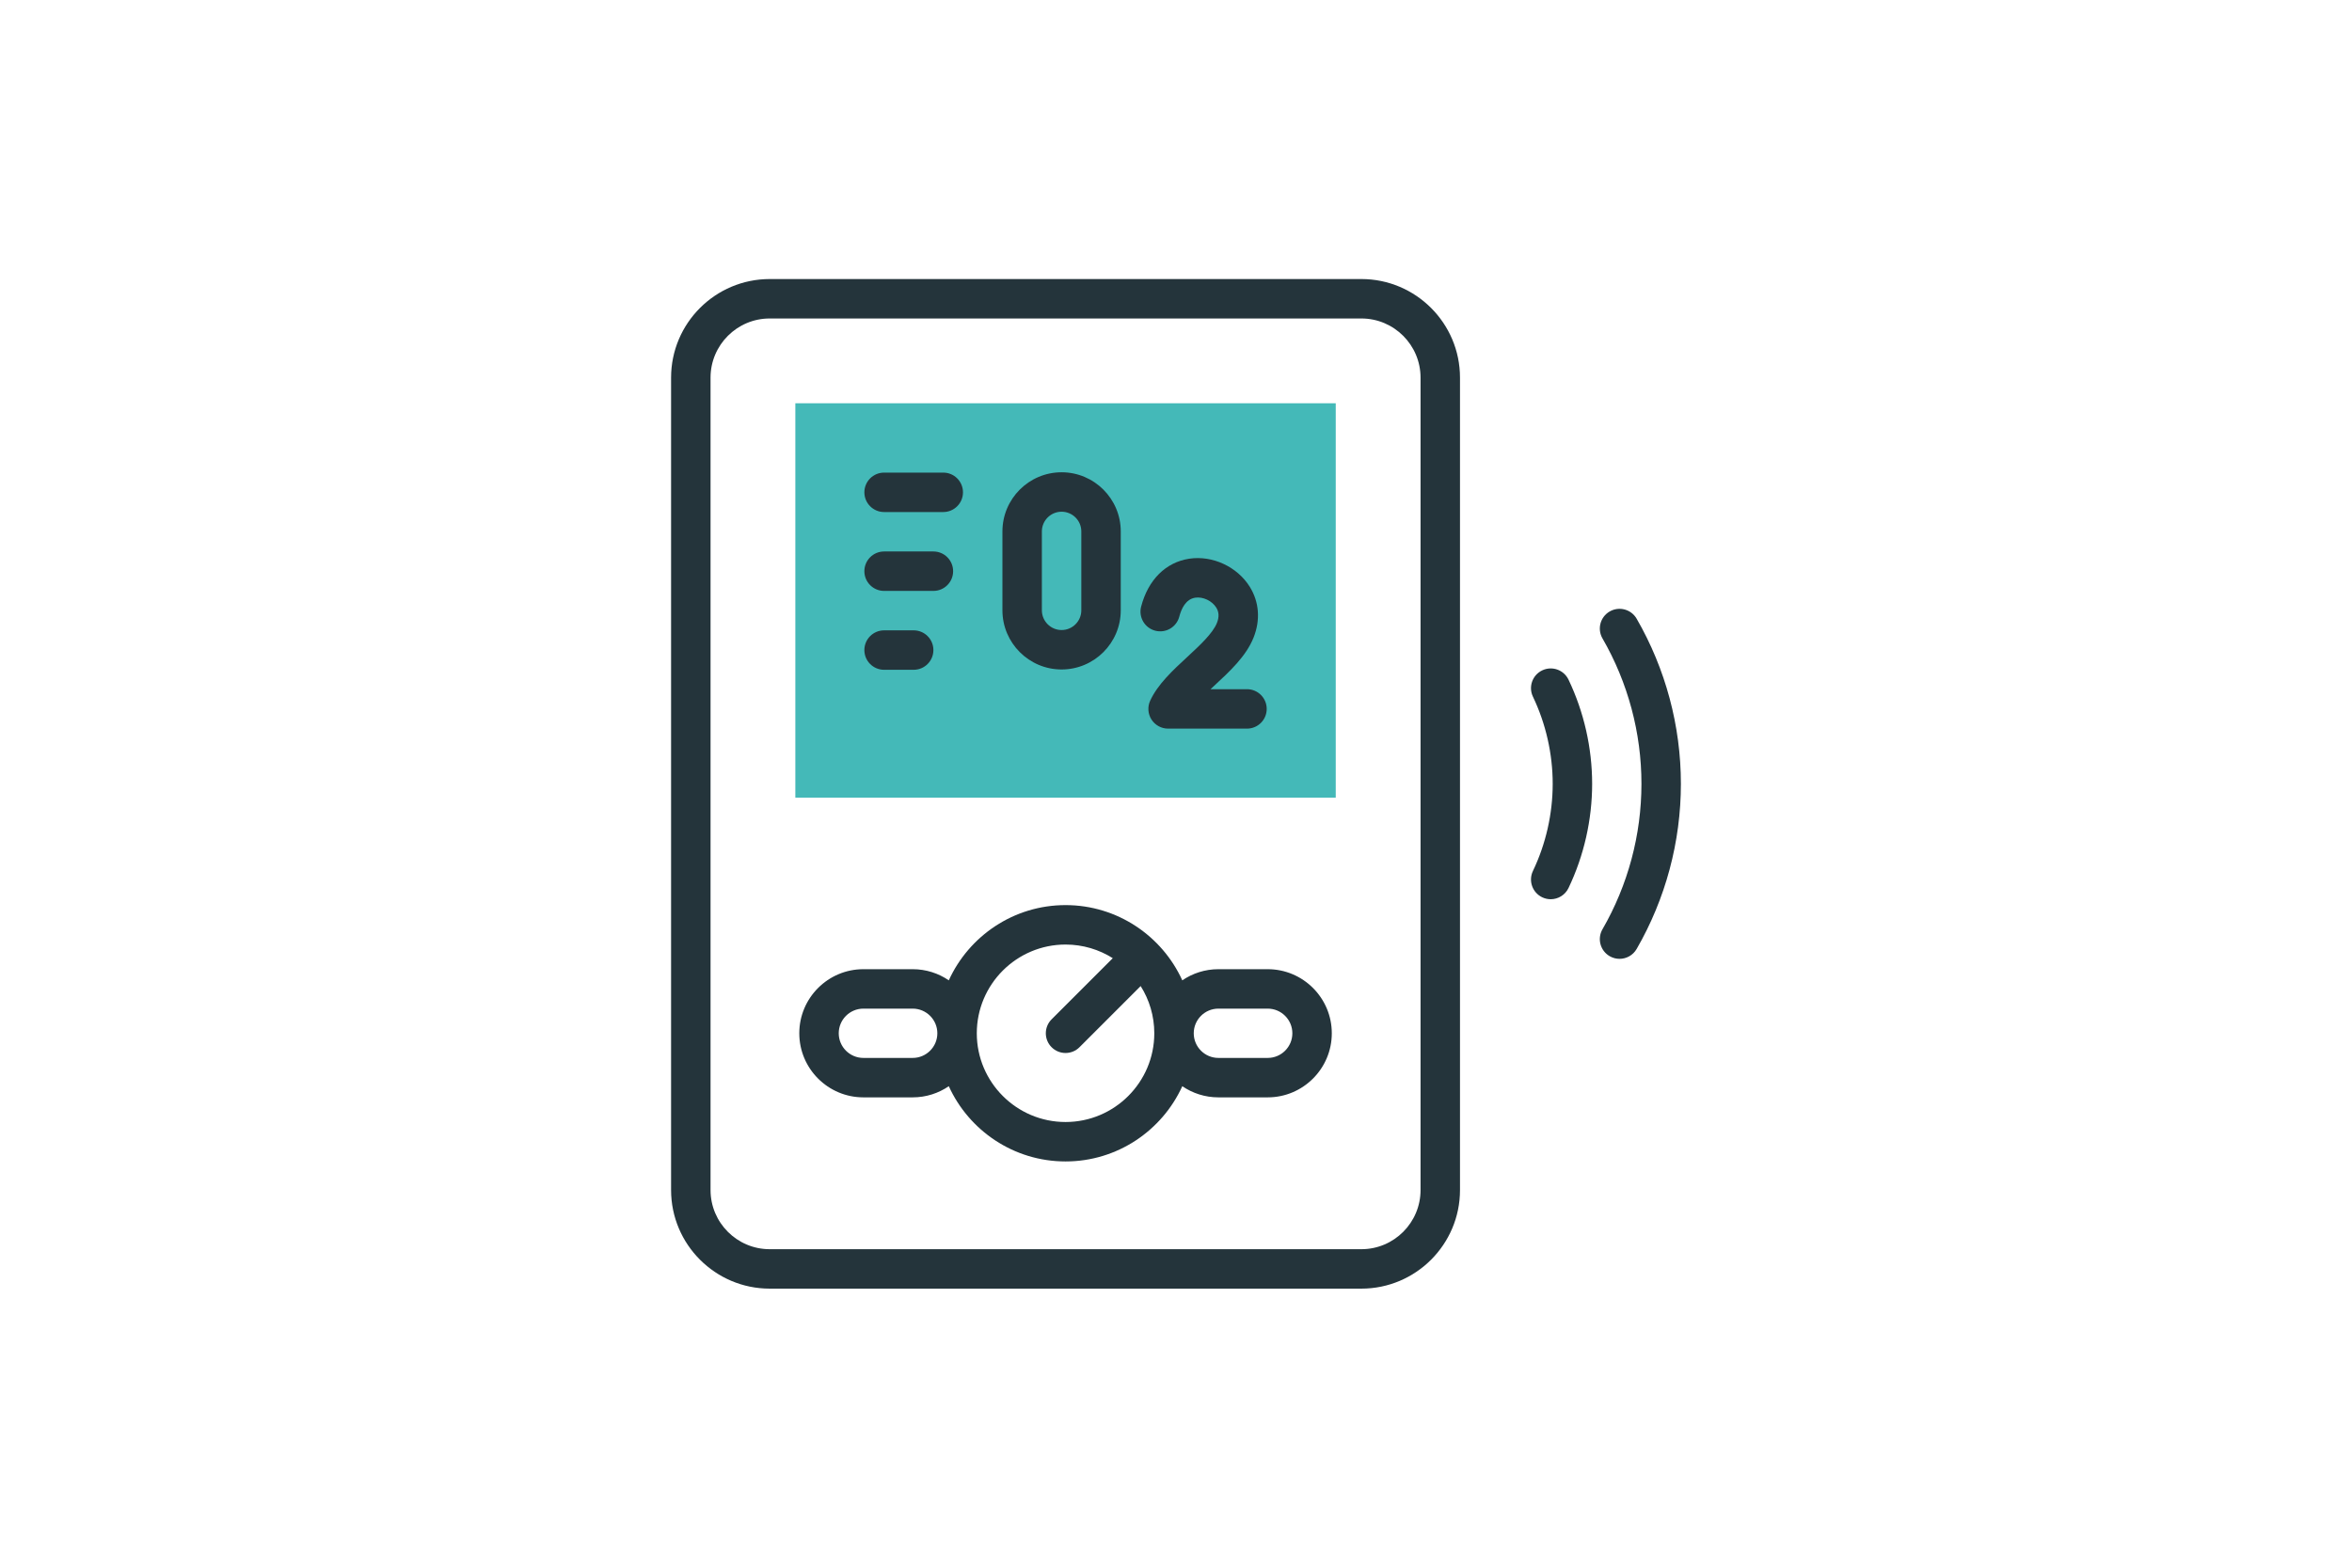 <svg xmlns="http://www.w3.org/2000/svg" xmlns:xlink="http://www.w3.org/1999/xlink" width="1200" zoomAndPan="magnify" viewBox="0 0 900 600" height="800" preserveAspectRatio="xMidYMid meet" version="1.0"><defs><clipPath id="10e25ec684"><path d="M 256.793 106.793 L 559 106.793 L 559 493.043 L 256.793 493.043 Z M 256.793 106.793 " clip-rule="nonzero"/></clipPath><clipPath id="890d82f337"><path d="M 612 233 L 643.043 233 L 643.043 367 L 612 367 Z M 612 233 " clip-rule="nonzero"/></clipPath></defs><path fill="#44b9b8" d="M 304.34 154.34 L 511.125 154.34 L 511.125 305.281 L 304.34 305.281 Z M 304.34 154.34 " fill-opacity="1" fill-rule="evenodd"/><path fill="#24343b" d="M 406.223 256.227 C 418.707 256.227 428.863 246.066 428.863 233.582 L 428.863 203.395 C 428.863 190.914 418.707 180.754 406.223 180.754 C 393.738 180.754 383.582 190.914 383.582 203.395 L 383.582 233.582 C 383.582 246.066 393.738 256.227 406.223 256.227 Z M 398.676 203.395 C 398.676 199.234 402.062 195.848 406.223 195.848 C 410.387 195.848 413.77 199.234 413.77 203.395 L 413.77 233.582 C 413.77 237.746 410.387 241.133 406.223 241.133 C 402.062 241.133 398.676 237.746 398.676 233.582 Z M 398.676 203.395 " fill-opacity="1" fill-rule="nonzero"/><path fill="#24343b" d="M 442.055 241.387 C 446.09 242.438 450.211 240.023 451.262 235.992 C 452.043 232.992 453.738 229.301 457.363 228.75 C 460.328 228.305 463.793 229.941 465.418 232.562 C 466.473 234.266 466.555 236.18 465.66 238.422 C 464.074 242.402 459.086 247.02 454.266 251.48 C 448.73 256.602 443.012 261.895 440.125 268.16 C 439.047 270.496 439.234 273.223 440.621 275.387 C 442.008 277.555 444.406 278.867 446.977 278.867 L 477.164 278.867 C 481.332 278.867 484.711 275.488 484.711 271.32 C 484.711 267.152 481.332 263.773 477.164 263.773 L 463.207 263.773 C 463.645 263.367 464.082 262.965 464.516 262.559 C 470.57 256.957 476.832 251.164 479.684 244.012 C 482.355 237.301 481.844 230.41 478.242 224.602 C 473.473 216.918 463.961 212.488 455.105 213.828 C 446.066 215.195 439.344 221.887 436.656 232.18 C 435.605 236.211 438.02 240.336 442.055 241.387 Z M 442.055 241.387 " fill-opacity="1" fill-rule="nonzero"/><g clip-path="url(#10e25ec684)"><path fill="#24343b" d="M 520.938 106.797 L 294.531 106.797 C 273.723 106.797 256.793 123.723 256.793 144.531 L 256.793 455.465 C 256.793 476.27 273.723 493.199 294.531 493.199 L 520.938 493.199 C 541.742 493.199 558.672 476.27 558.672 455.465 L 558.672 144.531 C 558.672 123.723 541.742 106.797 520.938 106.797 Z M 543.578 455.465 C 543.578 467.949 533.422 478.105 520.938 478.105 L 294.531 478.105 C 282.047 478.105 271.891 467.949 271.891 455.465 L 271.891 144.531 C 271.891 132.047 282.047 121.891 294.531 121.891 L 520.938 121.891 C 533.422 121.891 543.578 132.047 543.578 144.531 Z M 543.578 455.465 " fill-opacity="1" fill-rule="nonzero"/></g><g clip-path="url(#890d82f337)"><path fill="#24343b" d="M 626.262 236.789 C 624.18 233.184 619.566 231.945 615.953 234.027 C 612.344 236.113 611.109 240.727 613.191 244.336 C 622.949 261.238 628.105 280.484 628.105 299.996 C 628.105 319.508 622.949 338.754 613.191 355.656 C 611.109 359.266 612.344 363.879 615.953 365.965 C 617.145 366.648 618.441 366.977 619.719 366.977 C 622.328 366.977 624.867 365.621 626.262 363.203 C 637.344 344.012 643.199 322.156 643.199 299.996 C 643.199 277.836 637.344 255.98 626.262 236.789 Z M 626.262 236.789 " fill-opacity="1" fill-rule="nonzero"/></g><path fill="#24343b" d="M 590.133 256.57 C 586.375 258.367 584.781 262.875 586.578 266.633 C 591.527 276.984 594.145 288.523 594.145 299.996 C 594.145 311.469 591.527 323.008 586.578 333.355 C 584.781 337.117 586.375 341.625 590.133 343.422 C 591.184 343.922 592.293 344.16 593.383 344.16 C 596.199 344.16 598.902 342.578 600.199 339.867 C 606.113 327.496 609.238 313.707 609.238 299.996 C 609.238 286.285 606.113 272.496 600.199 260.125 C 598.398 256.363 593.895 254.773 590.133 256.57 Z M 590.133 256.57 " fill-opacity="1" fill-rule="nonzero"/><path fill="#24343b" d="M 485.09 370.938 L 466.223 370.938 C 461.102 370.938 456.344 372.516 452.41 375.207 C 444.684 358.238 427.562 346.41 407.734 346.41 C 387.902 346.41 370.785 358.238 363.059 375.207 C 359.121 372.516 354.363 370.938 349.246 370.938 L 330.379 370.938 C 316.852 370.938 305.852 381.941 305.852 395.465 C 305.852 408.988 316.852 419.992 330.379 419.992 L 349.246 419.992 C 354.363 419.992 359.121 418.414 363.059 415.723 C 370.785 432.691 387.902 444.52 407.734 444.52 C 427.562 444.52 444.684 432.691 452.41 415.723 C 456.344 418.414 461.102 419.992 466.223 419.992 L 485.09 419.992 C 498.613 419.992 509.617 408.988 509.617 395.465 C 509.617 381.941 498.613 370.938 485.09 370.938 Z M 349.246 404.898 L 330.379 404.898 C 325.176 404.898 320.945 400.668 320.945 395.465 C 320.945 390.262 325.176 386.031 330.379 386.031 L 349.246 386.031 C 354.445 386.031 358.68 390.262 358.68 395.465 C 358.68 400.668 354.445 404.898 349.246 404.898 Z M 407.734 429.426 C 389.008 429.426 373.773 414.191 373.773 395.465 C 373.773 376.738 389.008 361.504 407.734 361.504 C 414.371 361.504 420.566 363.418 425.805 366.723 L 402.398 390.129 C 399.449 393.074 399.449 397.855 402.398 400.801 C 403.871 402.277 405.801 403.012 407.734 403.012 C 409.664 403.012 411.598 402.277 413.07 400.801 L 436.477 377.395 C 439.781 382.633 441.695 388.828 441.695 395.465 C 441.695 414.191 426.461 429.426 407.734 429.426 Z M 485.09 404.898 L 466.223 404.898 C 461.02 404.898 456.789 400.668 456.789 395.465 C 456.789 390.262 461.02 386.031 466.223 386.031 L 485.09 386.031 C 490.293 386.031 494.523 390.262 494.523 395.465 C 494.523 400.668 490.293 404.898 485.09 404.898 Z M 485.09 404.898 " fill-opacity="1" fill-rule="nonzero"/><path fill="#24343b" d="M 338.301 195.973 L 360.941 195.973 C 365.109 195.973 368.488 192.594 368.488 188.426 C 368.488 184.258 365.109 180.879 360.941 180.879 L 338.301 180.879 C 334.137 180.879 330.754 184.258 330.754 188.426 C 330.754 192.594 334.137 195.973 338.301 195.973 Z M 338.301 195.973 " fill-opacity="1" fill-rule="nonzero"/><path fill="#24343b" d="M 338.301 226.16 L 357.168 226.16 C 361.336 226.16 364.715 222.781 364.715 218.613 C 364.715 214.445 361.336 211.066 357.168 211.066 L 338.301 211.066 C 334.137 211.066 330.754 214.445 330.754 218.613 C 330.754 222.781 334.137 226.16 338.301 226.16 Z M 338.301 226.16 " fill-opacity="1" fill-rule="nonzero"/><path fill="#24343b" d="M 338.301 256.348 L 349.621 256.348 C 353.789 256.348 357.168 252.969 357.168 248.801 C 357.168 244.633 353.789 241.254 349.621 241.254 L 338.301 241.254 C 334.137 241.254 330.754 244.633 330.754 248.801 C 330.754 252.969 334.137 256.348 338.301 256.348 Z M 338.301 256.348 " fill-opacity="1" fill-rule="nonzero"/></svg>